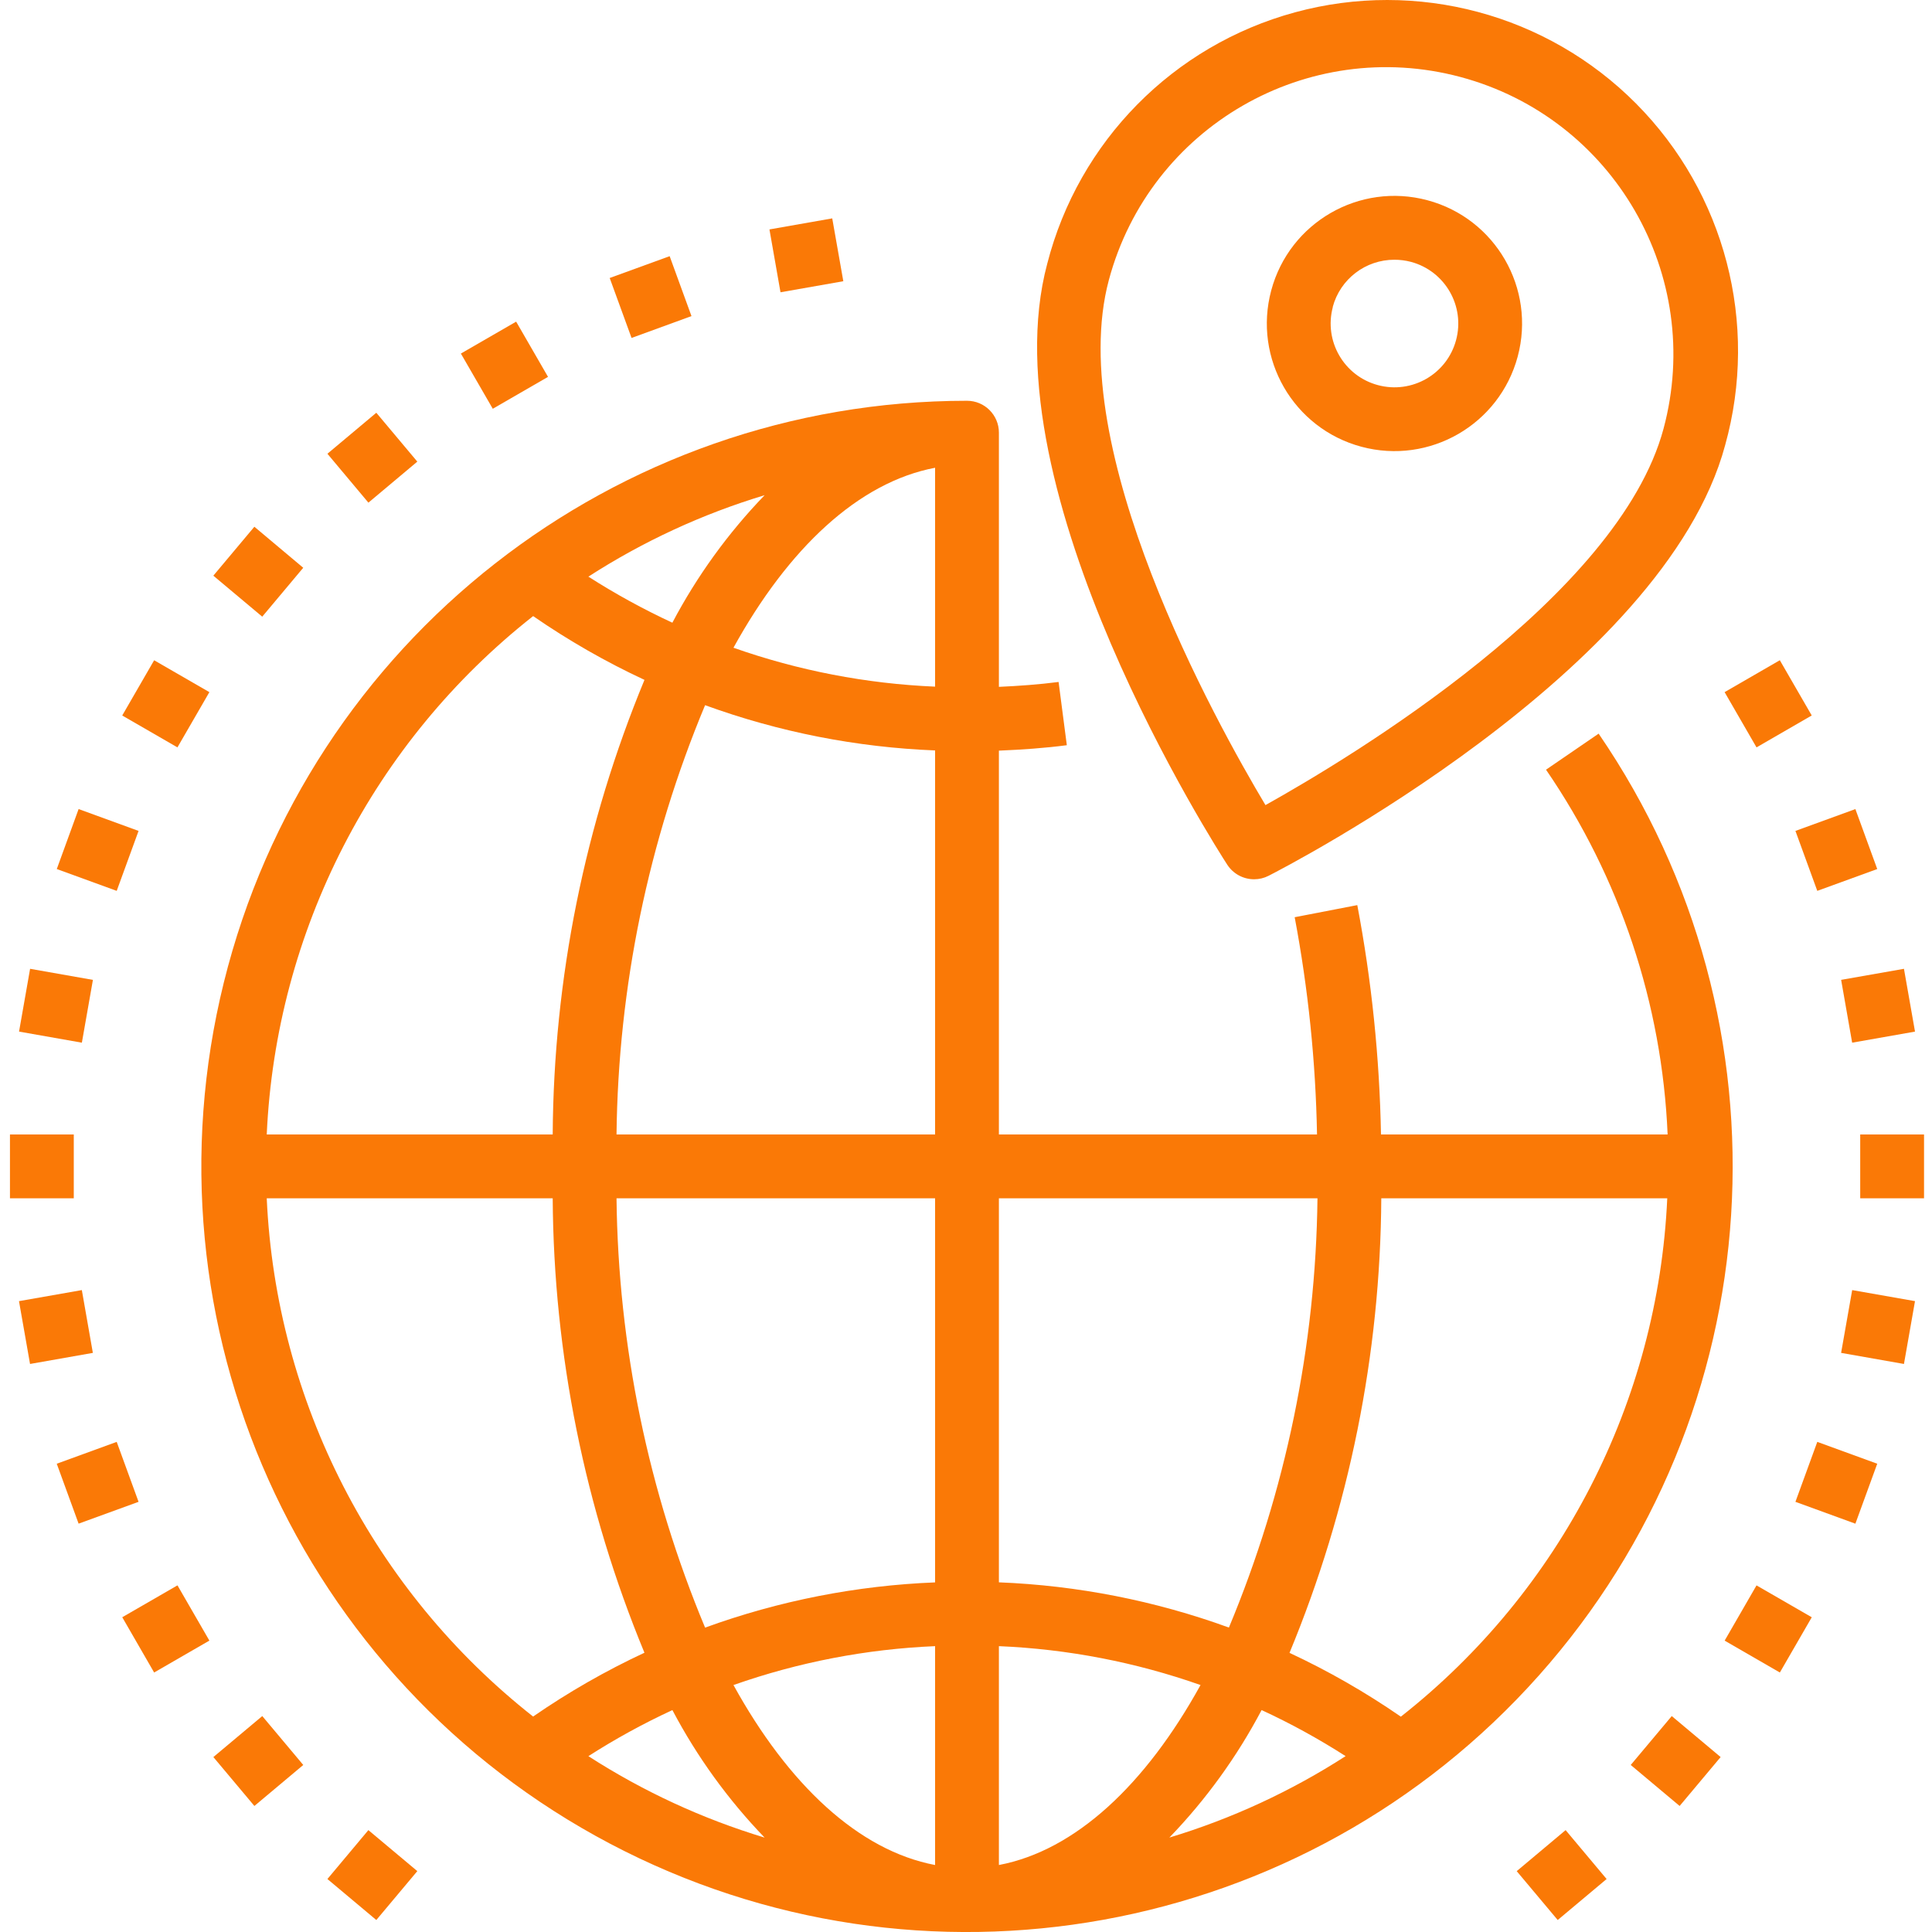 <svg width="64" height="64" viewBox="0 0 64 64" fill="none" xmlns="http://www.w3.org/2000/svg">
<g clip-path="url(#clip0)">
<path d="M52.957 24.303L51.214 25.497C53.663 29.068 55.059 33.255 55.242 37.581H45.747C45.7 35.031 45.438 32.489 44.962 29.983L42.888 30.384C43.336 32.758 43.584 35.166 43.628 37.581H33.09V24.866C33.845 24.834 34.6 24.783 35.34 24.686L35.067 22.591C34.416 22.675 33.754 22.723 33.09 22.753V14.332C33.09 13.749 32.617 13.276 32.033 13.276C20.372 13.276 10.214 21.228 7.414 32.548C4.614 43.867 9.894 55.638 20.209 61.075C30.526 66.511 43.219 64.214 50.975 55.505C58.73 46.797 59.548 33.923 52.957 24.303ZM43.643 39.695C43.587 44.58 42.591 49.407 40.709 53.915C38.262 53.025 35.692 52.52 33.09 52.417V39.695H43.643ZM24.297 55.819C26.447 55.062 28.698 54.627 30.976 54.531V61.781C28.44 61.3 26.115 59.116 24.297 55.819ZM25.329 60.873C23.267 60.25 21.302 59.342 19.491 58.175C20.383 57.603 21.313 57.093 22.274 56.649C23.089 58.194 24.117 59.616 25.329 60.873ZM30.976 52.419C28.374 52.522 25.804 53.027 23.357 53.917C21.475 49.409 20.478 44.58 20.423 39.695H30.976V52.419ZM33.09 61.781V54.531C35.368 54.627 37.619 55.062 39.769 55.819C37.951 59.116 35.626 61.3 33.09 61.781ZM41.792 56.648C42.754 57.092 43.683 57.602 44.575 58.174C42.764 59.341 40.799 60.249 38.737 60.872C39.949 59.615 40.977 58.194 41.792 56.649V56.648ZM20.423 37.581C20.479 32.697 21.475 27.868 23.357 23.36C25.804 24.251 28.374 24.756 30.976 24.859V37.581H20.423ZM30.976 15.495V22.746C28.698 22.649 26.447 22.215 24.297 21.457C26.115 18.16 28.44 15.976 30.976 15.495ZM22.274 20.628C21.313 20.183 20.383 19.673 19.491 19.102C21.302 17.934 23.267 17.026 25.329 16.404C24.117 17.66 23.089 19.082 22.274 20.626V20.628ZM17.661 20.409C18.829 21.216 20.063 21.923 21.349 22.522C19.372 27.298 18.34 32.412 18.309 37.581H8.836C9.142 30.846 12.363 24.578 17.661 20.409ZM8.836 39.695H18.309C18.34 44.862 19.372 49.974 21.348 54.749C20.061 55.349 18.828 56.056 17.66 56.863C12.364 52.694 9.143 46.428 8.836 39.695ZM46.405 56.867C45.237 56.06 44.004 55.353 42.717 54.753C44.694 49.977 45.727 44.863 45.757 39.695H55.23C54.924 46.429 51.703 52.698 46.405 56.867Z" fill="#FA7906"/>
<path d="M41.544 29.127C41.711 29.127 41.875 29.088 42.023 29.012C42.557 28.74 55.133 22.26 57.148 14.746C58.27 10.718 57.144 6.398 54.197 3.431C51.25 0.465 46.937 -0.689 42.903 0.407C38.867 1.503 35.732 4.682 34.692 8.732C32.678 16.246 40.332 28.145 40.657 28.648C40.853 28.947 41.186 29.127 41.544 29.127ZM36.732 9.277C38.092 4.203 43.308 1.191 48.382 2.551C53.456 3.911 56.467 9.126 55.107 14.2C53.614 19.77 44.736 25.098 41.92 26.67C40.265 23.899 35.24 14.848 36.732 9.277Z" fill="#FA7906"/>
<path d="M45.099 14.799C47.353 15.403 49.671 14.066 50.276 11.811C50.88 9.556 49.542 7.238 47.288 6.634C45.033 6.029 42.715 7.366 42.111 9.621C41.505 11.877 42.844 14.195 45.099 14.799ZM44.148 10.171C44.395 9.245 45.235 8.602 46.194 8.604C46.378 8.604 46.562 8.628 46.741 8.675C47.868 8.978 48.537 10.136 48.235 11.264C47.934 12.391 46.775 13.06 45.647 12.758C44.52 12.457 43.85 11.298 44.152 10.171H44.148Z" fill="#FA7906"/>
<path d="M0.33 37.581H2.444V39.695H0.33V37.581Z" fill="#FA7906"/>
<path d="M0.631 34.173L0.997 32.093L3.078 32.46L2.712 34.54L0.631 34.173Z" fill="#FA7906"/>
<path d="M1.881 28.788L2.604 26.801L4.59 27.525L3.866 29.511L1.881 28.788Z" fill="#FA7906"/>
<path d="M4.049 23.702L5.106 21.872L6.936 22.928L5.878 24.758L4.049 23.702Z" fill="#FA7906"/>
<path d="M7.067 19.07L8.426 17.449L10.045 18.808L8.687 20.428L7.067 19.07Z" fill="#FA7906"/>
<path d="M10.846 15.031L12.466 13.673L13.824 15.292L12.204 16.651L10.846 15.031Z" fill="#FA7906"/>
<path d="M15.267 11.712L17.098 10.655L18.154 12.484L16.324 13.541L15.267 11.712Z" fill="#FA7906"/>
<path d="M20.197 9.209L22.183 8.486L22.906 10.471L20.921 11.195L20.197 9.209Z" fill="#FA7906"/>
<path d="M25.489 7.6L27.569 7.234L27.936 9.316L25.855 9.682L25.489 7.6Z" fill="#FA7906"/>
<path d="M57.13 22.928L58.959 21.871L60.016 23.701L58.187 24.758L57.13 22.928Z" fill="#FA7906"/>
<path d="M59.476 27.525L61.462 26.802L62.186 28.788L60.2 29.511L59.476 27.525Z" fill="#FA7906"/>
<path d="M60.99 32.459L63.071 32.093L63.437 34.173L61.355 34.54L60.99 32.459Z" fill="#FA7906"/>
<path d="M61.622 37.581H63.736V39.695H61.622V37.581Z" fill="#FA7906"/>
<path d="M60.989 44.816L61.356 42.736L63.437 43.102L63.071 45.183L60.989 44.816Z" fill="#FA7906"/>
<path d="M59.476 49.75L60.2 47.764L62.186 48.488L61.462 50.474L59.476 49.75Z" fill="#FA7906"/>
<path d="M57.131 54.348L58.187 52.518L60.017 53.574L58.96 55.404L57.131 54.348Z" fill="#FA7906"/>
<path d="M54.02 58.467L55.379 56.847L56.998 58.205L55.64 59.825L54.02 58.467Z" fill="#FA7906"/>
<path d="M50.243 61.984L51.863 60.625L53.221 62.245L51.601 63.603L50.243 61.984Z" fill="#FA7906"/>
<path d="M10.846 62.245L12.203 60.625L13.824 61.983L12.466 63.603L10.846 62.245Z" fill="#FA7906"/>
<path d="M7.068 58.205L8.688 56.847L10.046 58.467L8.427 59.825L7.068 58.205Z" fill="#FA7906"/>
<path d="M4.05 53.573L5.879 52.517L6.936 54.347L5.106 55.404L4.05 53.573Z" fill="#FA7906"/>
<path d="M1.88 48.488L3.866 47.764L4.59 49.75L2.604 50.473L1.88 48.488Z" fill="#FA7906"/>
<path d="M0.629 43.102L2.711 42.736L3.076 44.816L0.995 45.183L0.629 43.102Z" fill="#FA7906"/>
</g>
<defs>
<clipPath id="clip0">
<rect width="64" height="64" fill="white"/>
</clipPath>
</defs>
</svg>
